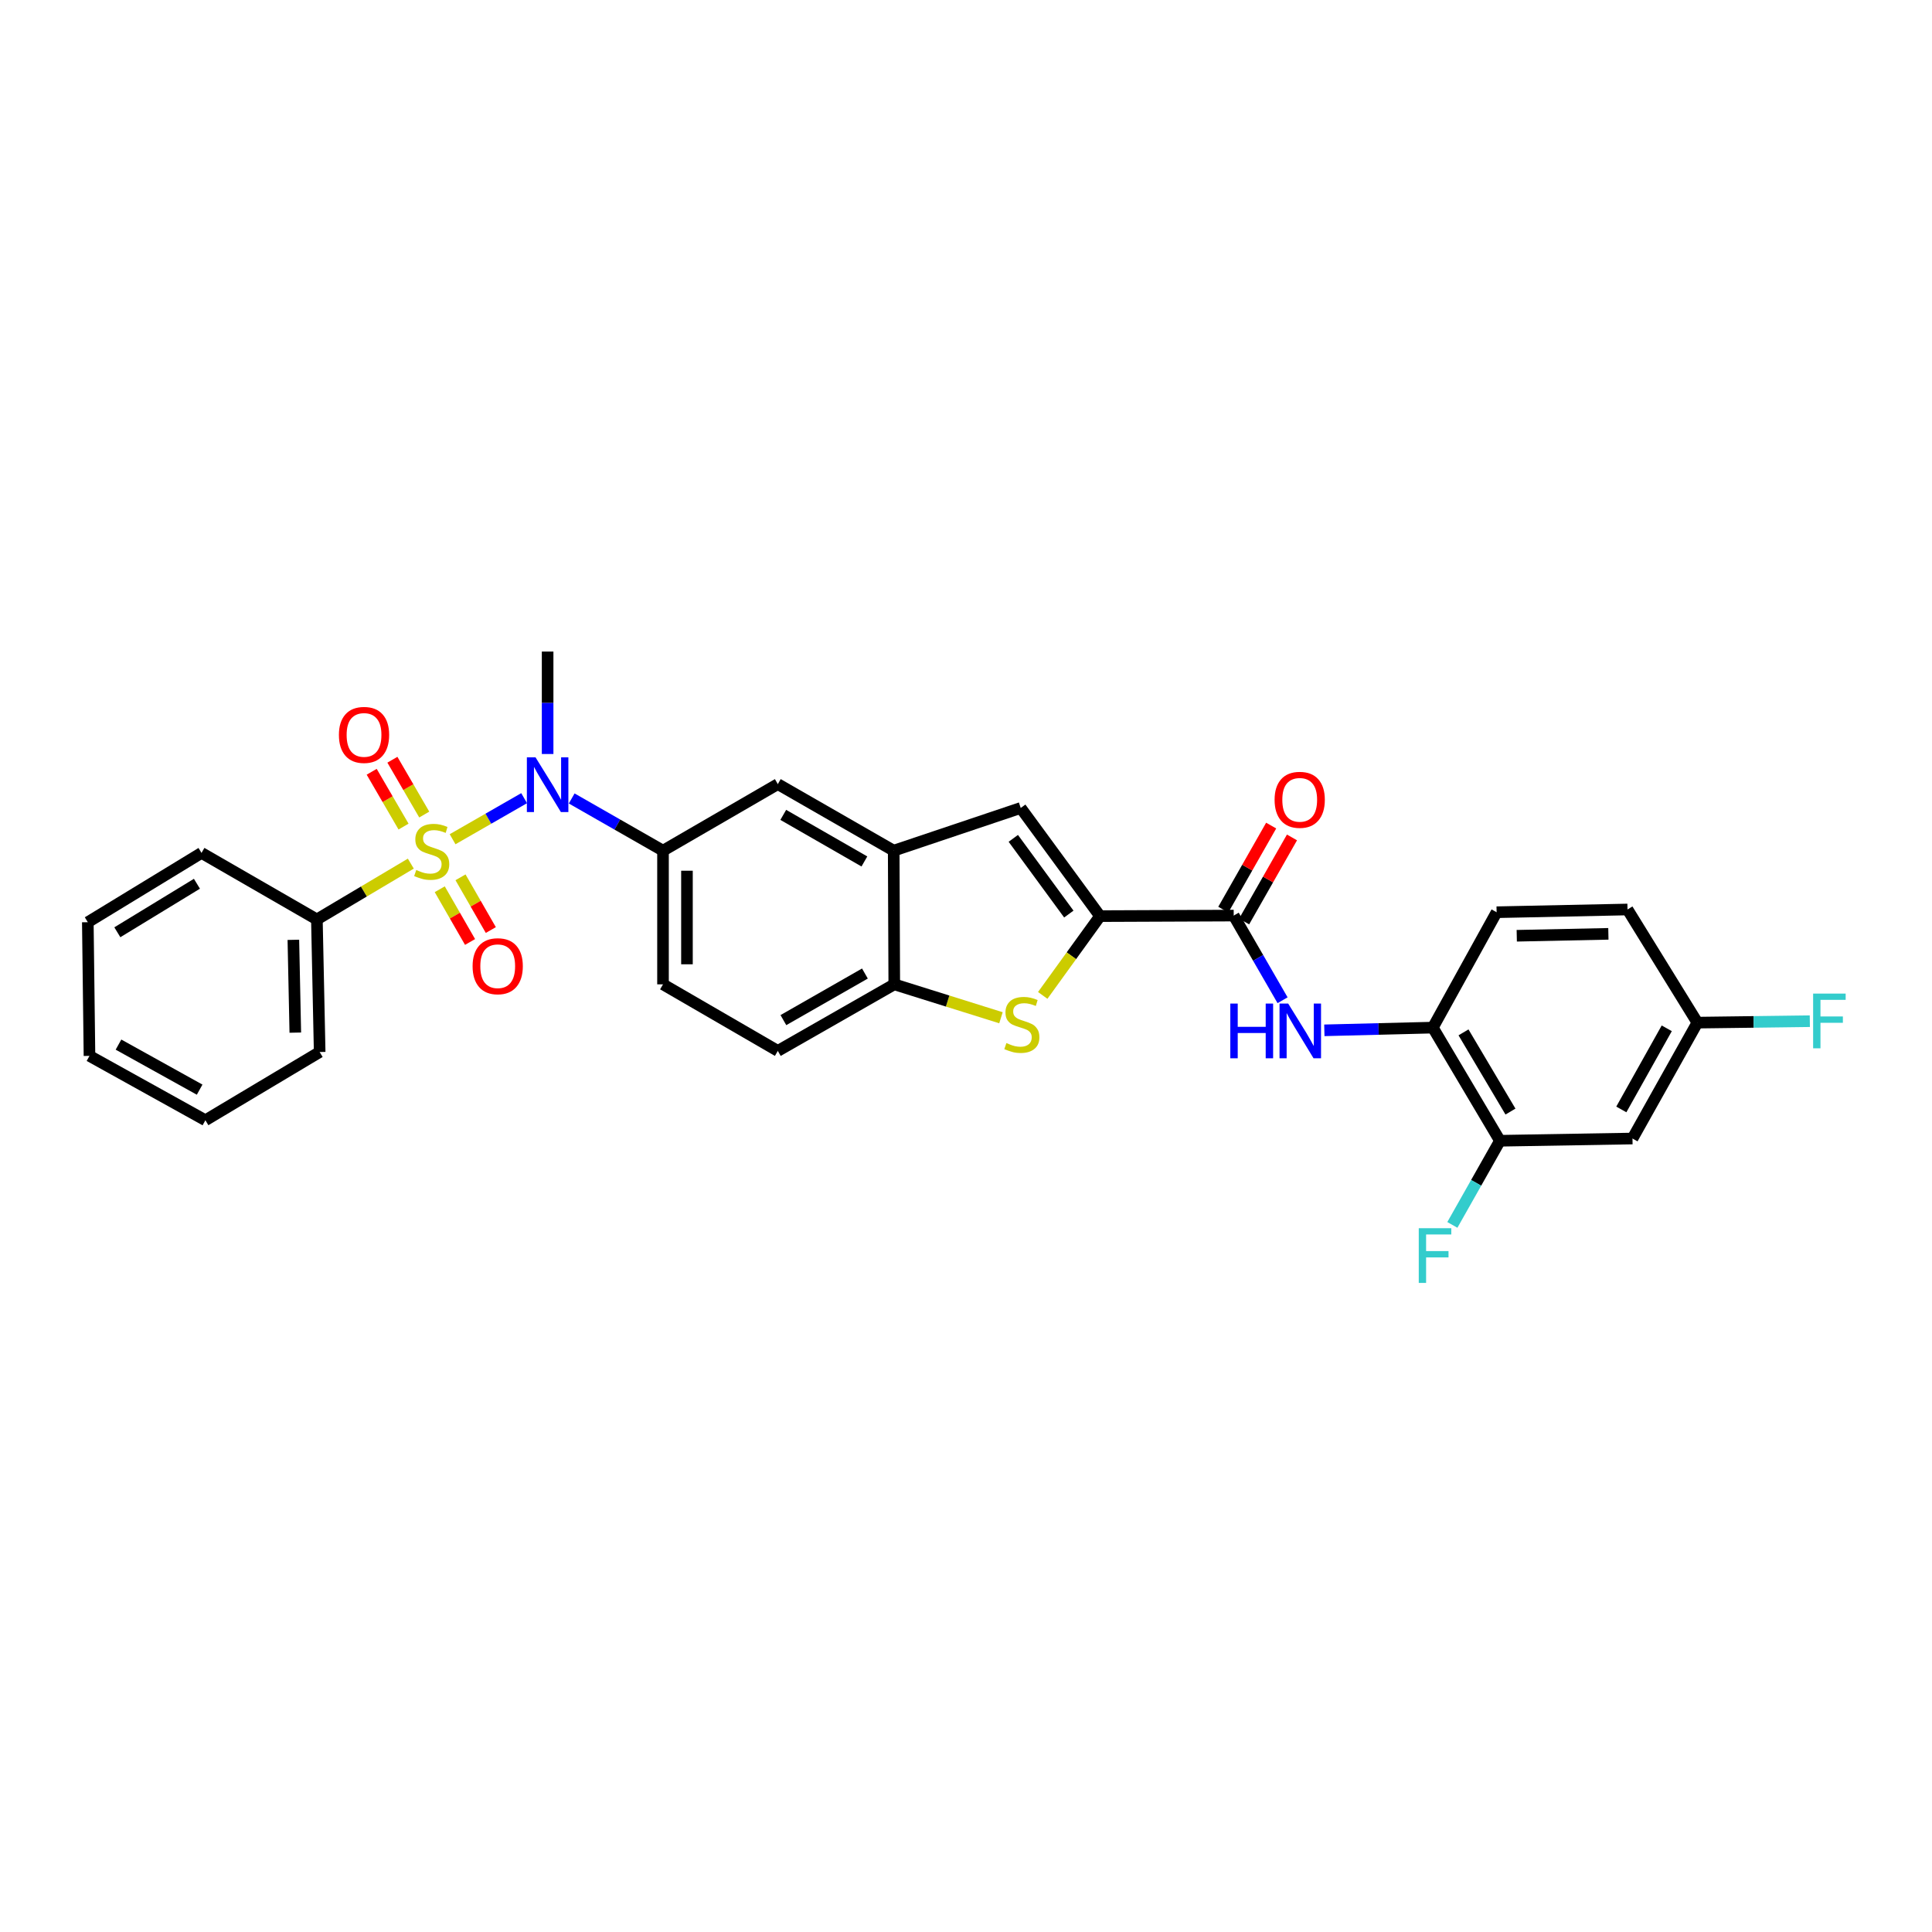 <?xml version='1.0' encoding='iso-8859-1'?>
<svg version='1.1' baseProfile='full'
              xmlns='http://www.w3.org/2000/svg'
                      xmlns:rdkit='http://www.rdkit.org/xml'
                      xmlns:xlink='http://www.w3.org/1999/xlink'
                  xml:space='preserve'
width='1000px' height='1000px' viewBox='0 0 1000 1000'>
<!-- END OF HEADER -->
<rect style='opacity:1.0;fill:#FFFFFF;stroke:none' width='1000' height='1000' x='0' y='0'> </rect>
<path class='bond-1' d='M 234.258,434.386 L 252.774,423.759' style='fill:none;fill-rule:evenodd;stroke:#CCCC00;stroke-width:6px;stroke-linecap:butt;stroke-linejoin:miter;stroke-opacity:1' />
<path class='bond-1' d='M 252.774,423.759 L 271.29,413.132' style='fill:none;fill-rule:evenodd;stroke:#0000FF;stroke-width:6px;stroke-linecap:butt;stroke-linejoin:miter;stroke-opacity:1' />
<path class='bond-11' d='M 227.613,460.272 L 235.456,473.918' style='fill:none;fill-rule:evenodd;stroke:#CCCC00;stroke-width:6px;stroke-linecap:butt;stroke-linejoin:miter;stroke-opacity:1' />
<path class='bond-11' d='M 235.456,473.918 L 243.3,487.564' style='fill:none;fill-rule:evenodd;stroke:#FF0000;stroke-width:6px;stroke-linecap:butt;stroke-linejoin:miter;stroke-opacity:1' />
<path class='bond-11' d='M 238.36,454.095 L 246.204,467.741' style='fill:none;fill-rule:evenodd;stroke:#CCCC00;stroke-width:6px;stroke-linecap:butt;stroke-linejoin:miter;stroke-opacity:1' />
<path class='bond-11' d='M 246.204,467.741 L 254.048,481.387' style='fill:none;fill-rule:evenodd;stroke:#FF0000;stroke-width:6px;stroke-linecap:butt;stroke-linejoin:miter;stroke-opacity:1' />
<path class='bond-12' d='M 219.59,421.612 L 211.347,407.425' style='fill:none;fill-rule:evenodd;stroke:#CCCC00;stroke-width:6px;stroke-linecap:butt;stroke-linejoin:miter;stroke-opacity:1' />
<path class='bond-12' d='M 211.347,407.425 L 203.103,393.238' style='fill:none;fill-rule:evenodd;stroke:#FF0000;stroke-width:6px;stroke-linecap:butt;stroke-linejoin:miter;stroke-opacity:1' />
<path class='bond-12' d='M 208.872,427.84 L 200.628,413.653' style='fill:none;fill-rule:evenodd;stroke:#CCCC00;stroke-width:6px;stroke-linecap:butt;stroke-linejoin:miter;stroke-opacity:1' />
<path class='bond-12' d='M 200.628,413.653 L 192.385,399.466' style='fill:none;fill-rule:evenodd;stroke:#FF0000;stroke-width:6px;stroke-linecap:butt;stroke-linejoin:miter;stroke-opacity:1' />
<path class='bond-14' d='M 212.64,447.011 L 188.331,461.455' style='fill:none;fill-rule:evenodd;stroke:#CCCC00;stroke-width:6px;stroke-linecap:butt;stroke-linejoin:miter;stroke-opacity:1' />
<path class='bond-14' d='M 188.331,461.455 L 164.021,475.899' style='fill:none;fill-rule:evenodd;stroke:#000000;stroke-width:6px;stroke-linecap:butt;stroke-linejoin:miter;stroke-opacity:1' />
<path class='bond-0' d='M 569.375,474.184 L 528.328,418.207' style='fill:none;fill-rule:evenodd;stroke:#000000;stroke-width:6px;stroke-linecap:butt;stroke-linejoin:miter;stroke-opacity:1' />
<path class='bond-0' d='M 553.221,473.118 L 524.488,433.934' style='fill:none;fill-rule:evenodd;stroke:#000000;stroke-width:6px;stroke-linecap:butt;stroke-linejoin:miter;stroke-opacity:1' />
<path class='bond-3' d='M 569.375,474.184 L 638.568,473.902' style='fill:none;fill-rule:evenodd;stroke:#000000;stroke-width:6px;stroke-linecap:butt;stroke-linejoin:miter;stroke-opacity:1' />
<path class='bond-32' d='M 569.375,474.184 L 554.544,494.701' style='fill:none;fill-rule:evenodd;stroke:#000000;stroke-width:6px;stroke-linecap:butt;stroke-linejoin:miter;stroke-opacity:1' />
<path class='bond-32' d='M 554.544,494.701 L 539.714,515.218' style='fill:none;fill-rule:evenodd;stroke:#CCCC00;stroke-width:6px;stroke-linecap:butt;stroke-linejoin:miter;stroke-opacity:1' />
<path class='bond-7' d='M 295.908,413.28 L 319.54,426.793' style='fill:none;fill-rule:evenodd;stroke:#0000FF;stroke-width:6px;stroke-linecap:butt;stroke-linejoin:miter;stroke-opacity:1' />
<path class='bond-7' d='M 319.54,426.793 L 343.172,440.307' style='fill:none;fill-rule:evenodd;stroke:#000000;stroke-width:6px;stroke-linecap:butt;stroke-linejoin:miter;stroke-opacity:1' />
<path class='bond-24' d='M 283.448,390.272 L 283.448,363.761' style='fill:none;fill-rule:evenodd;stroke:#0000FF;stroke-width:6px;stroke-linecap:butt;stroke-linejoin:miter;stroke-opacity:1' />
<path class='bond-24' d='M 283.448,363.761 L 283.448,337.25' style='fill:none;fill-rule:evenodd;stroke:#000000;stroke-width:6px;stroke-linecap:butt;stroke-linejoin:miter;stroke-opacity:1' />
<path class='bond-2' d='M 518.097,526.784 L 490.486,518.139' style='fill:none;fill-rule:evenodd;stroke:#CCCC00;stroke-width:6px;stroke-linecap:butt;stroke-linejoin:miter;stroke-opacity:1' />
<path class='bond-2' d='M 490.486,518.139 L 462.874,509.494' style='fill:none;fill-rule:evenodd;stroke:#000000;stroke-width:6px;stroke-linecap:butt;stroke-linejoin:miter;stroke-opacity:1' />
<path class='bond-6' d='M 638.568,473.902 L 651.213,495.812' style='fill:none;fill-rule:evenodd;stroke:#000000;stroke-width:6px;stroke-linecap:butt;stroke-linejoin:miter;stroke-opacity:1' />
<path class='bond-6' d='M 651.213,495.812 L 663.857,517.722' style='fill:none;fill-rule:evenodd;stroke:#0000FF;stroke-width:6px;stroke-linecap:butt;stroke-linejoin:miter;stroke-opacity:1' />
<path class='bond-16' d='M 643.955,476.968 L 656.341,455.212' style='fill:none;fill-rule:evenodd;stroke:#000000;stroke-width:6px;stroke-linecap:butt;stroke-linejoin:miter;stroke-opacity:1' />
<path class='bond-16' d='M 656.341,455.212 L 668.728,433.455' style='fill:none;fill-rule:evenodd;stroke:#FF0000;stroke-width:6px;stroke-linecap:butt;stroke-linejoin:miter;stroke-opacity:1' />
<path class='bond-16' d='M 633.182,470.835 L 645.568,449.078' style='fill:none;fill-rule:evenodd;stroke:#000000;stroke-width:6px;stroke-linecap:butt;stroke-linejoin:miter;stroke-opacity:1' />
<path class='bond-16' d='M 645.568,449.078 L 657.955,427.322' style='fill:none;fill-rule:evenodd;stroke:#FF0000;stroke-width:6px;stroke-linecap:butt;stroke-linejoin:miter;stroke-opacity:1' />
<path class='bond-4' d='M 528.328,418.207 L 462.578,440.307' style='fill:none;fill-rule:evenodd;stroke:#000000;stroke-width:6px;stroke-linecap:butt;stroke-linejoin:miter;stroke-opacity:1' />
<path class='bond-5' d='M 462.578,440.307 L 402.593,405.858' style='fill:none;fill-rule:evenodd;stroke:#000000;stroke-width:6px;stroke-linecap:butt;stroke-linejoin:miter;stroke-opacity:1' />
<path class='bond-5' d='M 447.407,445.89 L 405.417,421.776' style='fill:none;fill-rule:evenodd;stroke:#000000;stroke-width:6px;stroke-linecap:butt;stroke-linejoin:miter;stroke-opacity:1' />
<path class='bond-31' d='M 462.578,440.307 L 462.874,509.494' style='fill:none;fill-rule:evenodd;stroke:#000000;stroke-width:6px;stroke-linecap:butt;stroke-linejoin:miter;stroke-opacity:1' />
<path class='bond-9' d='M 685.48,533.294 L 713.556,532.592' style='fill:none;fill-rule:evenodd;stroke:#0000FF;stroke-width:6px;stroke-linecap:butt;stroke-linejoin:miter;stroke-opacity:1' />
<path class='bond-9' d='M 713.556,532.592 L 741.632,531.89' style='fill:none;fill-rule:evenodd;stroke:#000000;stroke-width:6px;stroke-linecap:butt;stroke-linejoin:miter;stroke-opacity:1' />
<path class='bond-10' d='M 343.172,440.307 L 402.593,405.858' style='fill:none;fill-rule:evenodd;stroke:#000000;stroke-width:6px;stroke-linecap:butt;stroke-linejoin:miter;stroke-opacity:1' />
<path class='bond-17' d='M 343.172,440.307 L 343.172,509.494' style='fill:none;fill-rule:evenodd;stroke:#000000;stroke-width:6px;stroke-linecap:butt;stroke-linejoin:miter;stroke-opacity:1' />
<path class='bond-17' d='M 355.568,450.685 L 355.568,499.116' style='fill:none;fill-rule:evenodd;stroke:#000000;stroke-width:6px;stroke-linecap:butt;stroke-linejoin:miter;stroke-opacity:1' />
<path class='bond-8' d='M 462.874,509.494 L 402.593,543.942' style='fill:none;fill-rule:evenodd;stroke:#000000;stroke-width:6px;stroke-linecap:butt;stroke-linejoin:miter;stroke-opacity:1' />
<path class='bond-8' d='M 447.681,503.898 L 405.484,528.012' style='fill:none;fill-rule:evenodd;stroke:#000000;stroke-width:6px;stroke-linecap:butt;stroke-linejoin:miter;stroke-opacity:1' />
<path class='bond-13' d='M 741.632,531.89 L 776.363,590.457' style='fill:none;fill-rule:evenodd;stroke:#000000;stroke-width:6px;stroke-linecap:butt;stroke-linejoin:miter;stroke-opacity:1' />
<path class='bond-13' d='M 757.504,534.352 L 781.816,575.349' style='fill:none;fill-rule:evenodd;stroke:#000000;stroke-width:6px;stroke-linecap:butt;stroke-linejoin:miter;stroke-opacity:1' />
<path class='bond-19' d='M 741.632,531.89 L 774.648,472.166' style='fill:none;fill-rule:evenodd;stroke:#000000;stroke-width:6px;stroke-linecap:butt;stroke-linejoin:miter;stroke-opacity:1' />
<path class='bond-15' d='M 776.363,590.457 L 844.971,589.3' style='fill:none;fill-rule:evenodd;stroke:#000000;stroke-width:6px;stroke-linecap:butt;stroke-linejoin:miter;stroke-opacity:1' />
<path class='bond-21' d='M 776.363,590.457 L 764.051,612.234' style='fill:none;fill-rule:evenodd;stroke:#000000;stroke-width:6px;stroke-linecap:butt;stroke-linejoin:miter;stroke-opacity:1' />
<path class='bond-21' d='M 764.051,612.234 L 751.739,634.011' style='fill:none;fill-rule:evenodd;stroke:#33CCCC;stroke-width:6px;stroke-linecap:butt;stroke-linejoin:miter;stroke-opacity:1' />
<path class='bond-25' d='M 164.021,475.899 L 165.46,544.521' style='fill:none;fill-rule:evenodd;stroke:#000000;stroke-width:6px;stroke-linecap:butt;stroke-linejoin:miter;stroke-opacity:1' />
<path class='bond-25' d='M 151.843,486.452 L 152.85,534.488' style='fill:none;fill-rule:evenodd;stroke:#000000;stroke-width:6px;stroke-linecap:butt;stroke-linejoin:miter;stroke-opacity:1' />
<path class='bond-26' d='M 164.021,475.899 L 104.304,441.464' style='fill:none;fill-rule:evenodd;stroke:#000000;stroke-width:6px;stroke-linecap:butt;stroke-linejoin:miter;stroke-opacity:1' />
<path class='bond-33' d='M 844.971,589.3 L 878.566,529.314' style='fill:none;fill-rule:evenodd;stroke:#000000;stroke-width:6px;stroke-linecap:butt;stroke-linejoin:miter;stroke-opacity:1' />
<path class='bond-33' d='M 839.194,574.245 L 862.711,532.255' style='fill:none;fill-rule:evenodd;stroke:#000000;stroke-width:6px;stroke-linecap:butt;stroke-linejoin:miter;stroke-opacity:1' />
<path class='bond-18' d='M 343.172,509.494 L 402.593,543.942' style='fill:none;fill-rule:evenodd;stroke:#000000;stroke-width:6px;stroke-linecap:butt;stroke-linejoin:miter;stroke-opacity:1' />
<path class='bond-22' d='M 774.648,472.166 L 842.395,470.748' style='fill:none;fill-rule:evenodd;stroke:#000000;stroke-width:6px;stroke-linecap:butt;stroke-linejoin:miter;stroke-opacity:1' />
<path class='bond-22' d='M 785.07,484.347 L 832.493,483.354' style='fill:none;fill-rule:evenodd;stroke:#000000;stroke-width:6px;stroke-linecap:butt;stroke-linejoin:miter;stroke-opacity:1' />
<path class='bond-20' d='M 878.566,529.314 L 842.395,470.748' style='fill:none;fill-rule:evenodd;stroke:#000000;stroke-width:6px;stroke-linecap:butt;stroke-linejoin:miter;stroke-opacity:1' />
<path class='bond-23' d='M 878.566,529.314 L 907.664,528.942' style='fill:none;fill-rule:evenodd;stroke:#000000;stroke-width:6px;stroke-linecap:butt;stroke-linejoin:miter;stroke-opacity:1' />
<path class='bond-23' d='M 907.664,528.942 L 936.763,528.569' style='fill:none;fill-rule:evenodd;stroke:#33CCCC;stroke-width:6px;stroke-linecap:butt;stroke-linejoin:miter;stroke-opacity:1' />
<path class='bond-28' d='M 165.46,544.521 L 106.315,579.837' style='fill:none;fill-rule:evenodd;stroke:#000000;stroke-width:6px;stroke-linecap:butt;stroke-linejoin:miter;stroke-opacity:1' />
<path class='bond-27' d='M 104.304,441.464 L 45.455,477.338' style='fill:none;fill-rule:evenodd;stroke:#000000;stroke-width:6px;stroke-linecap:butt;stroke-linejoin:miter;stroke-opacity:1' />
<path class='bond-27' d='M 101.929,457.43 L 60.734,482.542' style='fill:none;fill-rule:evenodd;stroke:#000000;stroke-width:6px;stroke-linecap:butt;stroke-linejoin:miter;stroke-opacity:1' />
<path class='bond-29' d='M 45.455,477.338 L 46.315,546.525' style='fill:none;fill-rule:evenodd;stroke:#000000;stroke-width:6px;stroke-linecap:butt;stroke-linejoin:miter;stroke-opacity:1' />
<path class='bond-30' d='M 106.315,579.837 L 46.315,546.525' style='fill:none;fill-rule:evenodd;stroke:#000000;stroke-width:6px;stroke-linecap:butt;stroke-linejoin:miter;stroke-opacity:1' />
<path class='bond-30' d='M 103.332,564.002 L 61.333,540.684' style='fill:none;fill-rule:evenodd;stroke:#000000;stroke-width:6px;stroke-linecap:butt;stroke-linejoin:miter;stroke-opacity:1' />
<path  class='atom-0' d='M 215.449 450.309
Q 215.769 450.429, 217.089 450.989
Q 218.409 451.549, 219.849 451.909
Q 221.329 452.229, 222.769 452.229
Q 225.449 452.229, 227.009 450.949
Q 228.569 449.629, 228.569 447.349
Q 228.569 445.789, 227.769 444.829
Q 227.009 443.869, 225.809 443.349
Q 224.609 442.829, 222.609 442.229
Q 220.089 441.469, 218.569 440.749
Q 217.089 440.029, 216.009 438.509
Q 214.969 436.989, 214.969 434.429
Q 214.969 430.869, 217.369 428.669
Q 219.809 426.469, 224.609 426.469
Q 227.889 426.469, 231.609 428.029
L 230.689 431.109
Q 227.289 429.709, 224.729 429.709
Q 221.969 429.709, 220.449 430.869
Q 218.929 431.989, 218.969 433.949
Q 218.969 435.469, 219.729 436.389
Q 220.529 437.309, 221.649 437.829
Q 222.809 438.349, 224.729 438.949
Q 227.289 439.749, 228.809 440.549
Q 230.329 441.349, 231.409 442.989
Q 232.529 444.589, 232.529 447.349
Q 232.529 451.269, 229.889 453.389
Q 227.289 455.469, 222.929 455.469
Q 220.409 455.469, 218.489 454.909
Q 216.609 454.389, 214.369 453.469
L 215.449 450.309
' fill='#CCCC00'/>
<path  class='atom-2' d='M 277.188 391.995
L 286.468 406.995
Q 287.388 408.475, 288.868 411.155
Q 290.348 413.835, 290.428 413.995
L 290.428 391.995
L 294.188 391.995
L 294.188 420.315
L 290.308 420.315
L 280.348 403.915
Q 279.188 401.995, 277.948 399.795
Q 276.748 397.595, 276.388 396.915
L 276.388 420.315
L 272.708 420.315
L 272.708 391.995
L 277.188 391.995
' fill='#0000FF'/>
<path  class='atom-3' d='M 520.907 539.888
Q 521.227 540.008, 522.547 540.568
Q 523.867 541.128, 525.307 541.488
Q 526.787 541.808, 528.227 541.808
Q 530.907 541.808, 532.467 540.528
Q 534.027 539.208, 534.027 536.928
Q 534.027 535.368, 533.227 534.408
Q 532.467 533.448, 531.267 532.928
Q 530.067 532.408, 528.067 531.808
Q 525.547 531.048, 524.027 530.328
Q 522.547 529.608, 521.467 528.088
Q 520.427 526.568, 520.427 524.008
Q 520.427 520.448, 522.827 518.248
Q 525.267 516.048, 530.067 516.048
Q 533.347 516.048, 537.067 517.608
L 536.147 520.688
Q 532.747 519.288, 530.187 519.288
Q 527.427 519.288, 525.907 520.448
Q 524.387 521.568, 524.427 523.528
Q 524.427 525.048, 525.187 525.968
Q 525.987 526.888, 527.107 527.408
Q 528.267 527.928, 530.187 528.528
Q 532.747 529.328, 534.267 530.128
Q 535.787 530.928, 536.867 532.568
Q 537.987 534.168, 537.987 536.928
Q 537.987 540.848, 535.347 542.968
Q 532.747 545.048, 528.387 545.048
Q 525.867 545.048, 523.947 544.488
Q 522.067 543.968, 519.827 543.048
L 520.907 539.888
' fill='#CCCC00'/>
<path  class='atom-7' d='M 636.804 519.445
L 640.644 519.445
L 640.644 531.485
L 655.124 531.485
L 655.124 519.445
L 658.964 519.445
L 658.964 547.765
L 655.124 547.765
L 655.124 534.685
L 640.644 534.685
L 640.644 547.765
L 636.804 547.765
L 636.804 519.445
' fill='#0000FF'/>
<path  class='atom-7' d='M 666.764 519.445
L 676.044 534.445
Q 676.964 535.925, 678.444 538.605
Q 679.924 541.285, 680.004 541.445
L 680.004 519.445
L 683.764 519.445
L 683.764 547.765
L 679.884 547.765
L 669.924 531.365
Q 668.764 529.445, 667.524 527.245
Q 666.324 525.045, 665.964 524.365
L 665.964 547.765
L 662.284 547.765
L 662.284 519.445
L 666.764 519.445
' fill='#0000FF'/>
<path  class='atom-12' d='M 244.615 500.111
Q 244.615 493.311, 247.975 489.511
Q 251.335 485.711, 257.615 485.711
Q 263.895 485.711, 267.255 489.511
Q 270.615 493.311, 270.615 500.111
Q 270.615 506.991, 267.215 510.911
Q 263.815 514.791, 257.615 514.791
Q 251.375 514.791, 247.975 510.911
Q 244.615 507.031, 244.615 500.111
M 257.615 511.591
Q 261.935 511.591, 264.255 508.711
Q 266.615 505.791, 266.615 500.111
Q 266.615 494.551, 264.255 491.751
Q 261.935 488.911, 257.615 488.911
Q 253.295 488.911, 250.935 491.711
Q 248.615 494.511, 248.615 500.111
Q 248.615 505.831, 250.935 508.711
Q 253.295 511.591, 257.615 511.591
' fill='#FF0000'/>
<path  class='atom-13' d='M 175.421 380.388
Q 175.421 373.588, 178.781 369.788
Q 182.141 365.988, 188.421 365.988
Q 194.701 365.988, 198.061 369.788
Q 201.421 373.588, 201.421 380.388
Q 201.421 387.268, 198.021 391.188
Q 194.621 395.068, 188.421 395.068
Q 182.181 395.068, 178.781 391.188
Q 175.421 387.308, 175.421 380.388
M 188.421 391.868
Q 192.741 391.868, 195.061 388.988
Q 197.421 386.068, 197.421 380.388
Q 197.421 374.828, 195.061 372.028
Q 192.741 369.188, 188.421 369.188
Q 184.101 369.188, 181.741 371.988
Q 179.421 374.788, 179.421 380.388
Q 179.421 386.108, 181.741 388.988
Q 184.101 391.868, 188.421 391.868
' fill='#FF0000'/>
<path  class='atom-17' d='M 659.728 413.982
Q 659.728 407.182, 663.088 403.382
Q 666.448 399.582, 672.728 399.582
Q 679.008 399.582, 682.368 403.382
Q 685.728 407.182, 685.728 413.982
Q 685.728 420.862, 682.328 424.782
Q 678.928 428.662, 672.728 428.662
Q 666.488 428.662, 663.088 424.782
Q 659.728 420.902, 659.728 413.982
M 672.728 425.462
Q 677.048 425.462, 679.368 422.582
Q 681.728 419.662, 681.728 413.982
Q 681.728 408.422, 679.368 405.622
Q 677.048 402.782, 672.728 402.782
Q 668.408 402.782, 666.048 405.582
Q 663.728 408.382, 663.728 413.982
Q 663.728 419.702, 666.048 422.582
Q 668.408 425.462, 672.728 425.462
' fill='#FF0000'/>
<path  class='atom-22' d='M 734.348 635.718
L 751.188 635.718
L 751.188 638.958
L 738.148 638.958
L 738.148 647.558
L 749.748 647.558
L 749.748 650.838
L 738.148 650.838
L 738.148 664.038
L 734.348 664.038
L 734.348 635.718
' fill='#33CCCC'/>
<path  class='atom-24' d='M 938.471 514.28
L 955.311 514.28
L 955.311 517.52
L 942.271 517.52
L 942.271 526.12
L 953.871 526.12
L 953.871 529.4
L 942.271 529.4
L 942.271 542.6
L 938.471 542.6
L 938.471 514.28
' fill='#33CCCC'/>
</svg>
